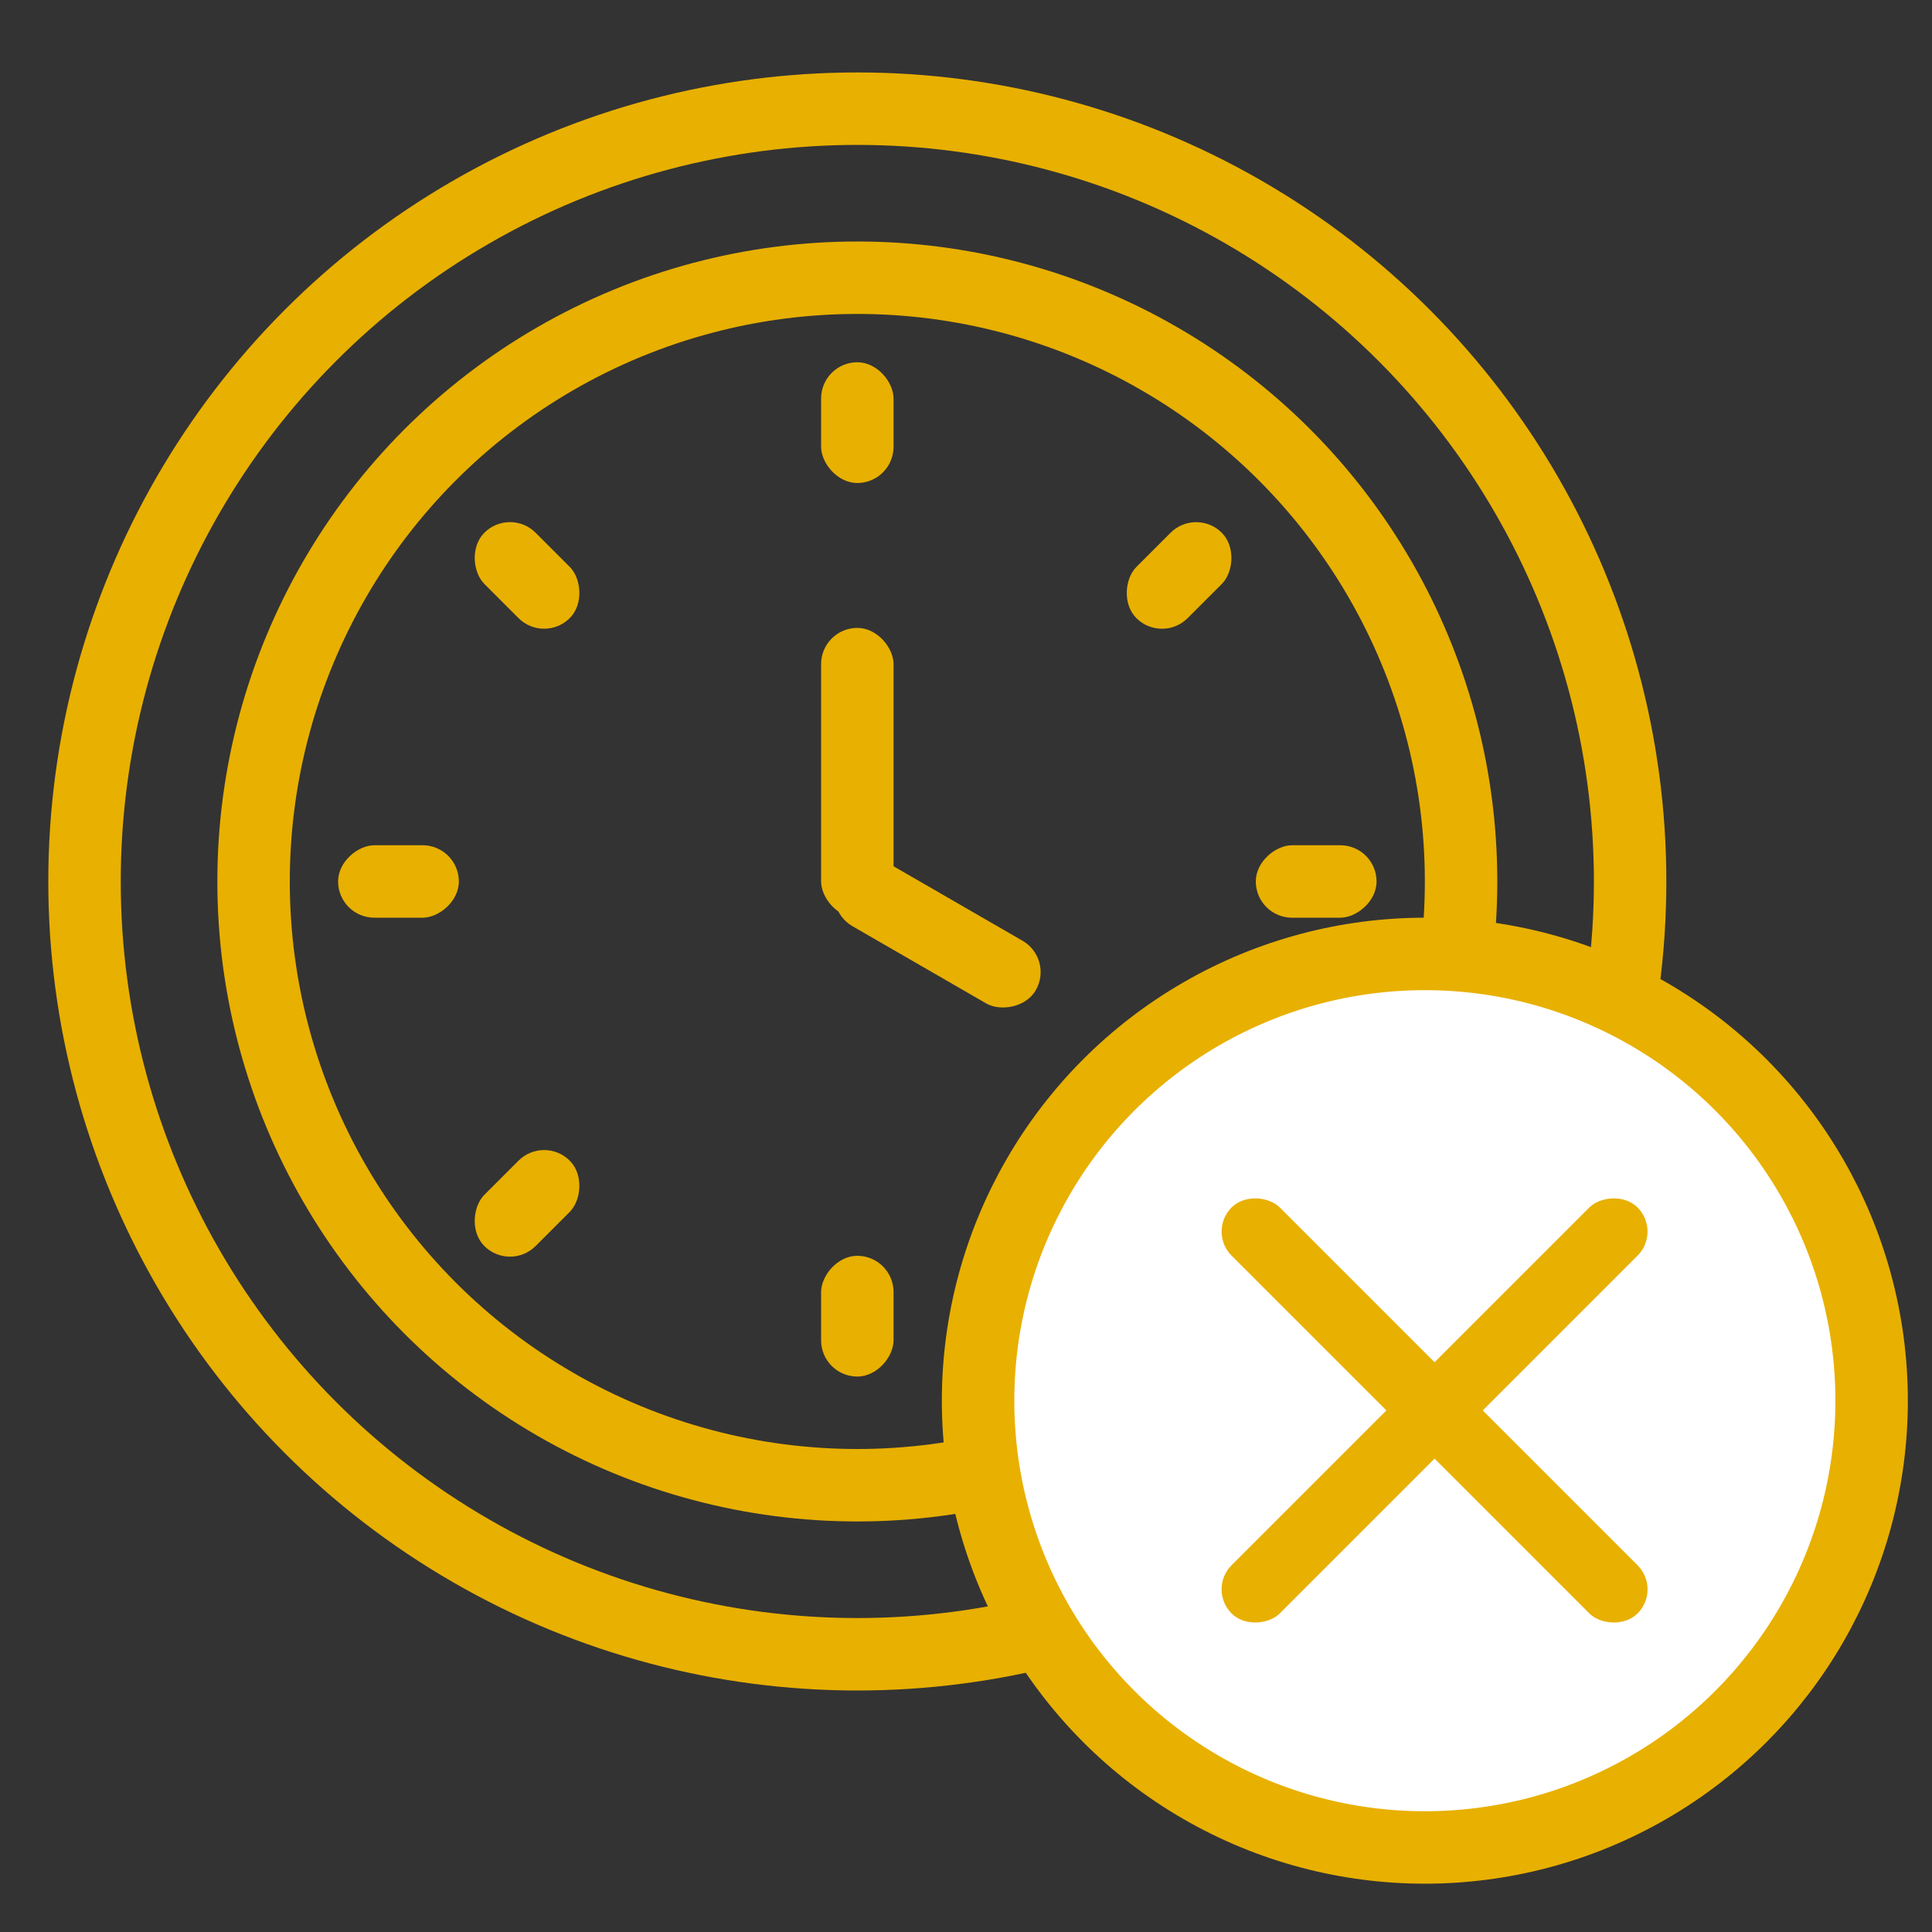 <svg width="80" height="80" fill="none" xmlns="http://www.w3.org/2000/svg"><rect width="100%" height="100%" fill="#333333" stroke="none"/><circle cx="35.5" cy="36.5" r="32" stroke="#E8B000" stroke-width="3"/><circle cx="35.5" cy="36.5" r="25" stroke="#E8B000" stroke-width="3"/><rect x="34" y="15" width="3" height="5" rx="1.5" fill="#E8B000"/><rect x="34" y="26" width="3" height="12" rx="1.5" fill="#E8B000"/><rect x="49.531" y="21" width="3" height="5" rx="1.5" transform="rotate(45 49.531 21)" fill="#E8B000"/><rect width="3" height="5" rx="1.5" transform="scale(1 -1) rotate(45 43.442 13.87)" fill="#E8B000"/><rect x="57" y="35" width="3" height="5" rx="1.5" transform="rotate(90 57 35)" fill="#E8B000"/><rect x="43.641" y="39.703" width="3" height="9.399" rx="1.5" transform="rotate(120 43.64 39.703)" fill="#E8B000"/><rect x="22.531" y="47" width="3" height="5" rx="1.5" transform="rotate(45 22.531 47)" fill="#E8B000"/><rect x="19" y="35" width="3" height="5" rx="1.5" transform="rotate(90 19 35)" fill="#E8B000"/><rect width="3" height="5" rx="1.5" transform="scale(1 -1) rotate(45 88.327 33.461)" fill="#E8B000"/><rect width="3" height="5" rx="1.5" transform="matrix(1 0 0 -1 34 57)" fill="#E8B000"/><circle cx="59" cy="58" r="18.5" fill="#fff" stroke="#E8B000" stroke-width="3"/><g fill="#E8B000"><rect x="50" y="50.996" width="2.822" height="23.774" rx="1.411" transform="rotate(-45 50 50.996)"/><rect width="2.822" height="23.774" rx="1.411" transform="scale(-1 1) rotate(-45 27.155 108.553)"/></g></svg>